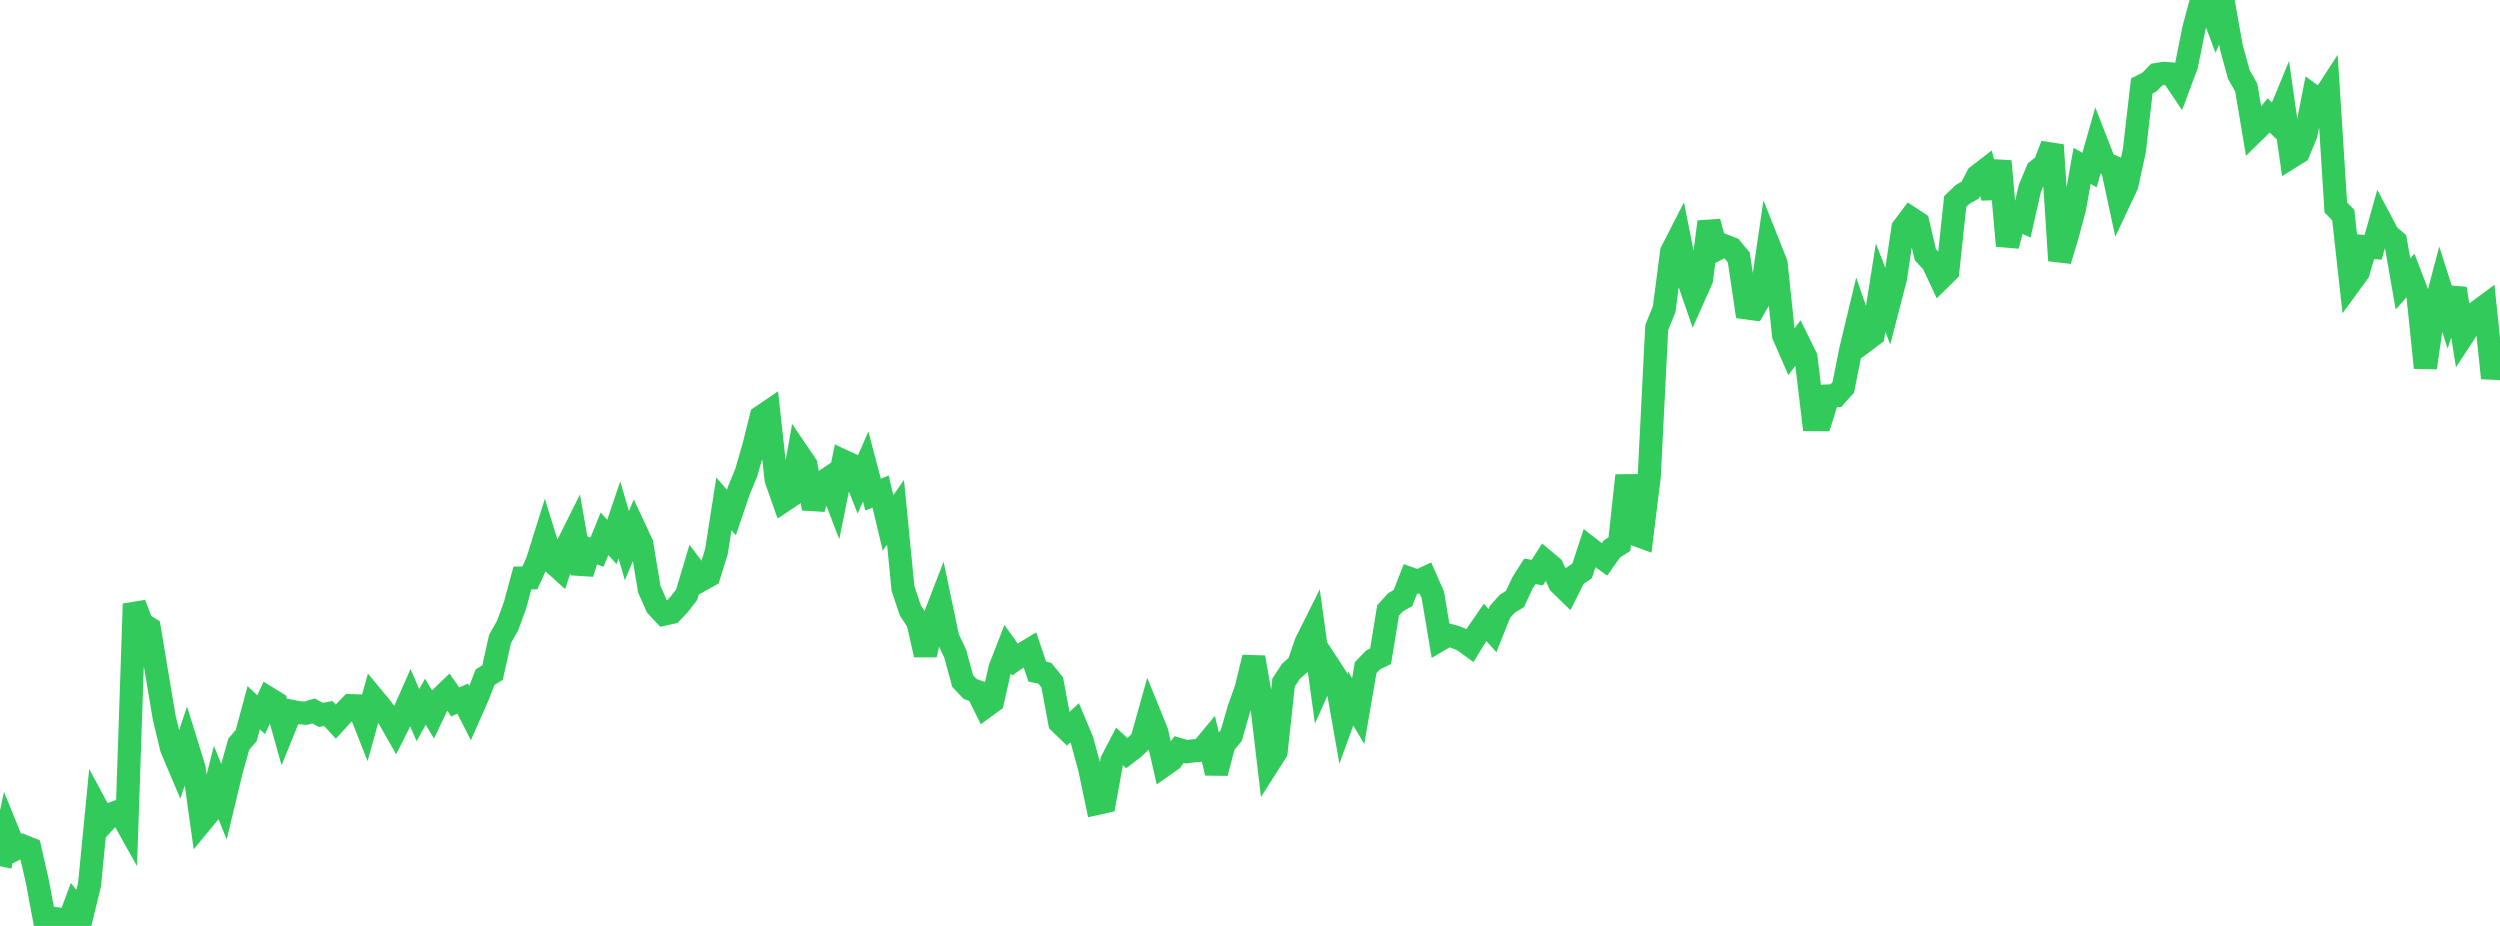 <?xml version="1.0" standalone="no"?>
<!DOCTYPE svg PUBLIC "-//W3C//DTD SVG 1.1//EN" "http://www.w3.org/Graphics/SVG/1.1/DTD/svg11.dtd">

<svg width="135" height="50" viewBox="0 0 135 50" preserveAspectRatio="none" 
  xmlns="http://www.w3.org/2000/svg"
  xmlns:xlink="http://www.w3.org/1999/xlink">


<polyline points="0.0, 46.776 0.403, 44.877 0.806, 45.866 1.209, 45.675 1.612, 45.833 2.015, 47.593 2.418, 49.741 2.821, 49.579 3.224, 49.636 3.627, 50.0 4.03, 48.92 4.433, 49.414 4.836, 47.763 5.239, 43.627 5.642, 44.375 6.045, 43.942 6.448, 43.796 6.851, 44.515 7.254, 32.612 7.657, 33.676 8.06, 33.927 8.463, 36.35 8.866, 38.746 9.269, 40.419 9.672, 41.371 10.075, 40.18 10.478, 41.481 10.881, 44.37 11.284, 43.881 11.687, 42.285 12.09, 43.286 12.493, 41.61 12.896, 40.185 13.299, 39.712 13.701, 38.219 14.104, 38.595 14.507, 37.713 14.91, 37.962 15.313, 39.398 15.716, 38.405 16.119, 38.482 16.522, 38.512 16.925, 38.388 17.328, 38.606 17.731, 38.532 18.134, 38.966 18.537, 38.524 18.94, 38.105 19.343, 38.118 19.746, 39.139 20.149, 37.691 20.552, 38.178 20.955, 38.7 21.358, 39.408 21.761, 38.604 22.164, 37.686 22.567, 38.615 22.97, 37.893 23.373, 38.563 23.776, 37.716 24.179, 37.329 24.582, 37.906 24.985, 37.724 25.388, 38.517 25.791, 37.606 26.194, 36.567 26.597, 36.318 27.0, 34.506 27.403, 33.793 27.806, 32.704 28.209, 31.212 28.612, 31.205 29.015, 30.321 29.418, 29.036 29.821, 30.339 30.224, 30.704 30.627, 29.479 31.03, 28.673 31.433, 30.962 31.836, 29.672 32.239, 29.816 32.642, 28.826 33.045, 29.265 33.448, 28.075 33.851, 29.464 34.254, 28.508 34.657, 29.371 35.06, 31.811 35.463, 32.728 35.866, 33.16 36.269, 33.07 36.672, 32.639 37.075, 32.124 37.478, 30.777 37.881, 31.308 38.284, 31.083 38.687, 29.788 39.09, 27.212 39.493, 27.677 39.896, 26.493 40.299, 25.514 40.701, 24.126 41.104, 22.504 41.507, 22.23 41.91, 25.889 42.313, 27.037 42.716, 26.768 43.119, 24.515 43.522, 25.109 43.925, 27.465 44.328, 26.111 44.731, 25.836 45.134, 26.887 45.537, 24.9 45.94, 25.087 46.343, 26.109 46.746, 25.191 47.149, 26.713 47.552, 26.541 47.955, 28.239 48.358, 27.662 48.761, 31.777 49.164, 32.975 49.567, 33.582 49.97, 35.363 50.373, 33.565 50.776, 32.524 51.179, 34.441 51.582, 35.305 51.985, 36.78 52.388, 37.203 52.791, 37.351 53.194, 38.166 53.597, 37.872 54.0, 36.087 54.403, 35.049 54.806, 35.611 55.209, 35.33 55.612, 35.085 56.015, 36.269 56.418, 36.354 56.821, 36.85 57.224, 39.014 57.627, 39.404 58.03, 39.034 58.433, 39.995 58.836, 41.474 59.239, 43.385 59.642, 43.296 60.045, 41.076 60.448, 40.303 60.851, 40.67 61.254, 40.361 61.657, 39.967 62.06, 38.53 62.463, 39.524 62.866, 41.313 63.269, 41.03 63.672, 40.476 64.075, 40.593 64.478, 40.542 64.881, 40.508 65.284, 40.022 65.687, 41.74 66.09, 40.205 66.493, 39.709 66.896, 38.298 67.299, 37.169 67.701, 35.501 68.104, 37.803 68.507, 41.224 68.91, 40.591 69.313, 36.855 69.716, 36.248 70.119, 35.889 70.522, 34.71 70.925, 33.905 71.328, 36.829 71.731, 35.929 72.134, 36.547 72.537, 38.833 72.94, 37.721 73.343, 38.399 73.746, 36.051 74.149, 35.633 74.552, 35.437 74.955, 32.97 75.358, 32.523 75.761, 32.294 76.164, 31.255 76.567, 31.397 76.97, 31.208 77.373, 32.122 77.776, 34.527 78.179, 34.289 78.582, 34.399 78.985, 34.558 79.388, 34.85 79.791, 34.19 80.194, 33.606 80.597, 34.053 81.0, 33.038 81.403, 32.592 81.806, 32.349 82.209, 31.484 82.612, 30.849 83.015, 30.922 83.418, 30.285 83.821, 30.623 84.224, 31.514 84.627, 31.906 85.03, 31.107 85.433, 30.83 85.836, 29.606 86.239, 29.92 86.642, 30.209 87.045, 29.641 87.448, 29.383 87.851, 25.678 88.254, 28.837 88.657, 28.986 89.06, 25.71 89.463, 17.689 89.866, 16.692 90.269, 13.596 90.672, 12.809 91.075, 14.832 91.478, 15.997 91.881, 15.094 92.284, 11.977 92.687, 13.467 93.09, 13.26 93.493, 13.418 93.896, 13.904 94.299, 16.623 94.701, 16.677 95.104, 15.982 95.507, 13.216 95.91, 14.23 96.313, 18.101 96.716, 19.023 97.119, 18.485 97.522, 19.304 97.925, 22.658 98.328, 22.662 98.731, 21.382 99.134, 21.365 99.537, 20.919 99.94, 18.894 100.343, 17.215 100.746, 18.382 101.149, 18.08 101.552, 15.531 101.955, 16.568 102.358, 15.012 102.761, 12.311 103.164, 11.776 103.567, 12.043 103.97, 13.75 104.373, 14.182 104.776, 15.044 105.179, 14.649 105.582, 10.882 105.985, 10.492 106.388, 10.267 106.791, 9.5 107.194, 9.19 107.597, 10.671 108.0, 8.706 108.403, 13.271 108.806, 11.756 109.209, 11.939 109.612, 10.175 110.015, 9.207 110.418, 8.887 110.821, 7.831 111.224, 14.07 111.627, 12.738 112.03, 11.222 112.433, 8.957 112.836, 9.183 113.239, 7.758 113.642, 8.793 114.045, 8.978 114.448, 10.845 114.851, 9.989 115.254, 8.144 115.657, 4.643 116.06, 4.439 116.463, 4.026 116.866, 3.962 117.269, 3.995 117.672, 4.592 118.075, 3.512 118.478, 1.51 118.881, 0.0 119.284, 0.124 119.687, 1.202 120.09, 0.293 120.493, 2.547 120.896, 4.017 121.299, 4.732 121.701, 7.128 122.104, 6.733 122.507, 6.233 122.91, 6.624 123.313, 5.648 123.716, 8.475 124.119, 8.224 124.522, 7.253 124.925, 5.204 125.328, 5.497 125.731, 4.878 126.134, 11.204 126.537, 11.614 126.94, 15.253 127.343, 14.702 127.746, 13.319 128.149, 13.355 128.552, 11.921 128.955, 12.682 129.358, 13.028 129.761, 15.333 130.164, 14.881 130.567, 15.932 130.97, 19.855 131.373, 17.071 131.776, 15.543 132.179, 16.802 132.582, 15.582 132.985, 18.138 133.388, 17.521 133.791, 16.829 134.194, 16.531 134.597, 20.413 135.0, 18.424" fill="none" stroke="#32ca5b" stroke-width="1.25"/>

</svg>